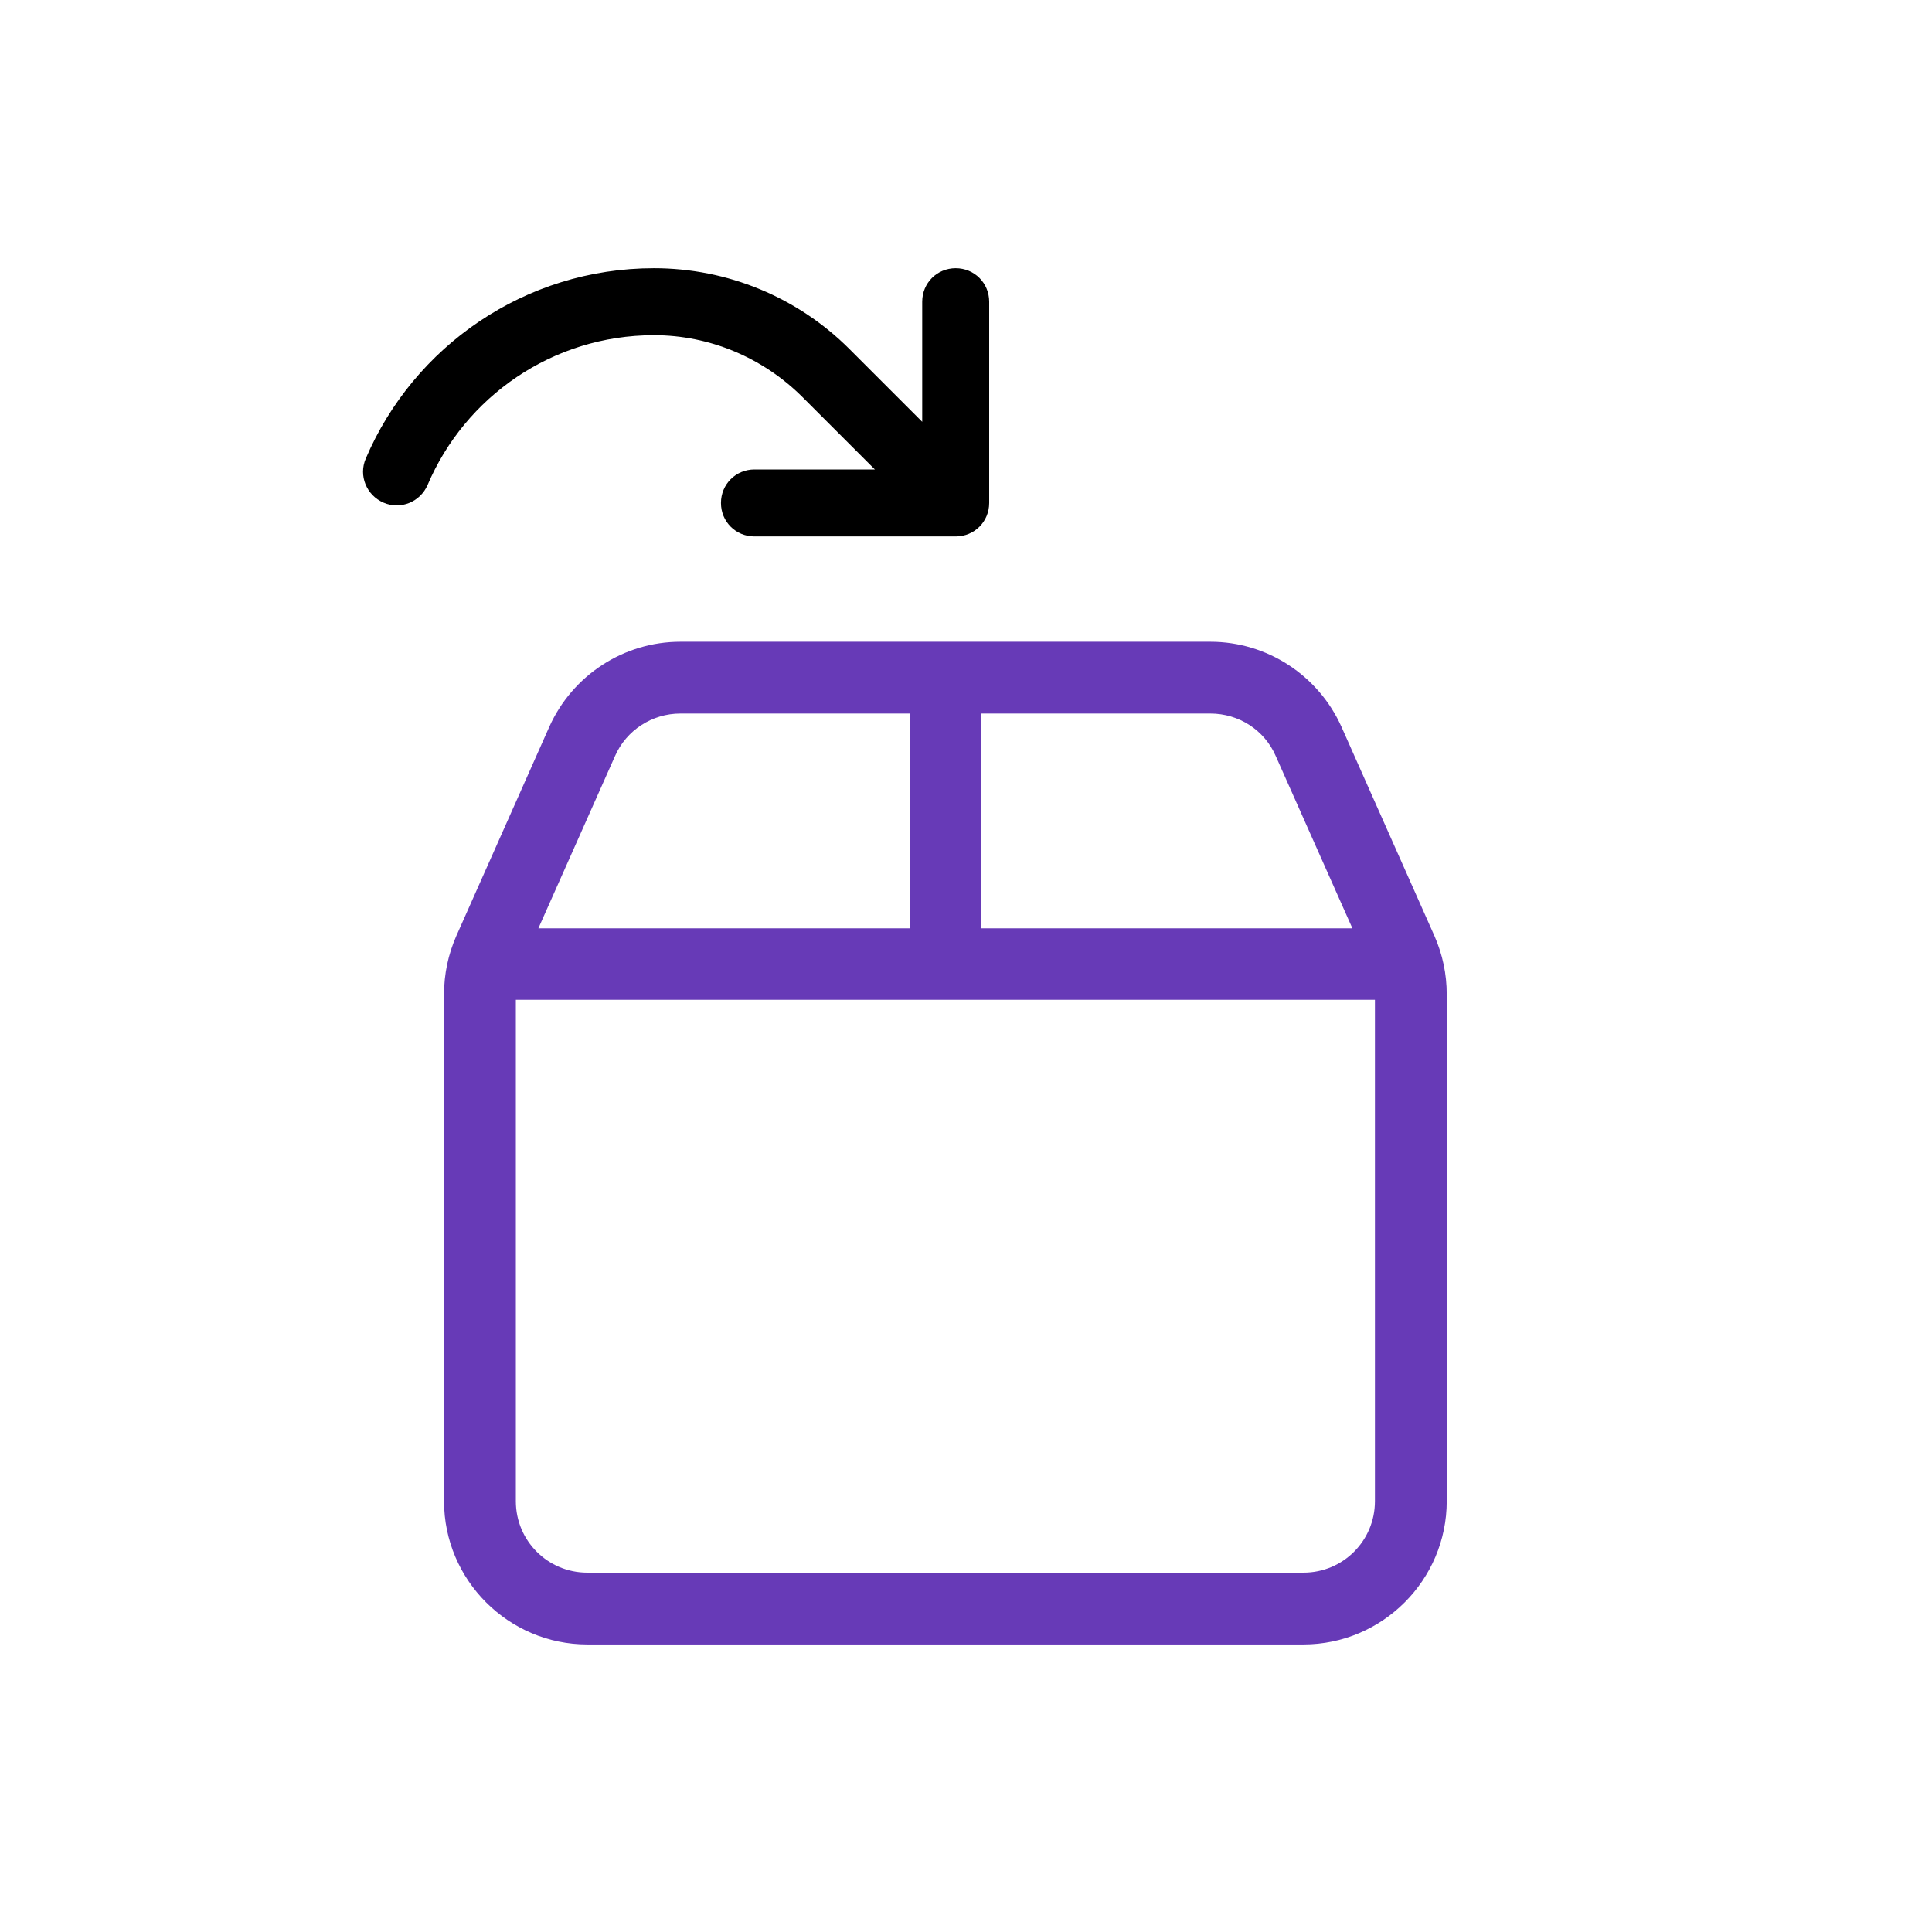 <?xml version="1.0" encoding="UTF-8"?> <svg xmlns="http://www.w3.org/2000/svg" id="Layer_1" width="60" height="60" viewBox="0 0 60 60"><path d="m37.59,19.93c1.76,0,3.35,1.04,4.07,2.64l2.89,6.5c.25.57.38,1.18.38,1.81v15.74c0,2.45-2,4.45-4.45,4.45h-22.24c-2.45,0-4.45-2-4.45-4.45v-15.74c0-.63.13-1.24.38-1.81l2.89-6.5c.72-1.6,2.31-2.64,4.07-2.64h16.46Zm5.12,11.12h-26.69v15.57c0,1.23.99,2.22,2.22,2.22h22.24c1.23,0,2.22-.99,2.22-2.22v-15.57Zm-25.99-2.22h11.53v-6.67h-7.12c-.88,0-1.68.52-2.03,1.32l-2.38,5.35Zm20.87-6.67h-7.12v6.67h11.53l-2.38-5.35c-.35-.81-1.15-1.32-2.03-1.32h0Z" style="fill:#673ab7; stroke-width:0px;"></path><path d="m11.91,15.61c.53.23,1.14-.02,1.37-.55,1.16-2.73,3.87-4.65,7.03-4.65,1.72,0,3.37.69,4.6,1.91l2.26,2.26h-3.74c-.58,0-1.04.46-1.04,1.04s.46,1.04,1.04,1.04h6.25c.58,0,1.04-.46,1.04-1.04v-6.25c0-.58-.46-1.04-1.04-1.04s-1.04.46-1.04,1.04v3.73l-2.26-2.26c-1.61-1.61-3.79-2.51-6.07-2.51-4.02,0-7.47,2.44-8.95,5.91-.23.53.02,1.14.55,1.37Z" style="stroke-width:0px;"></path></svg> 